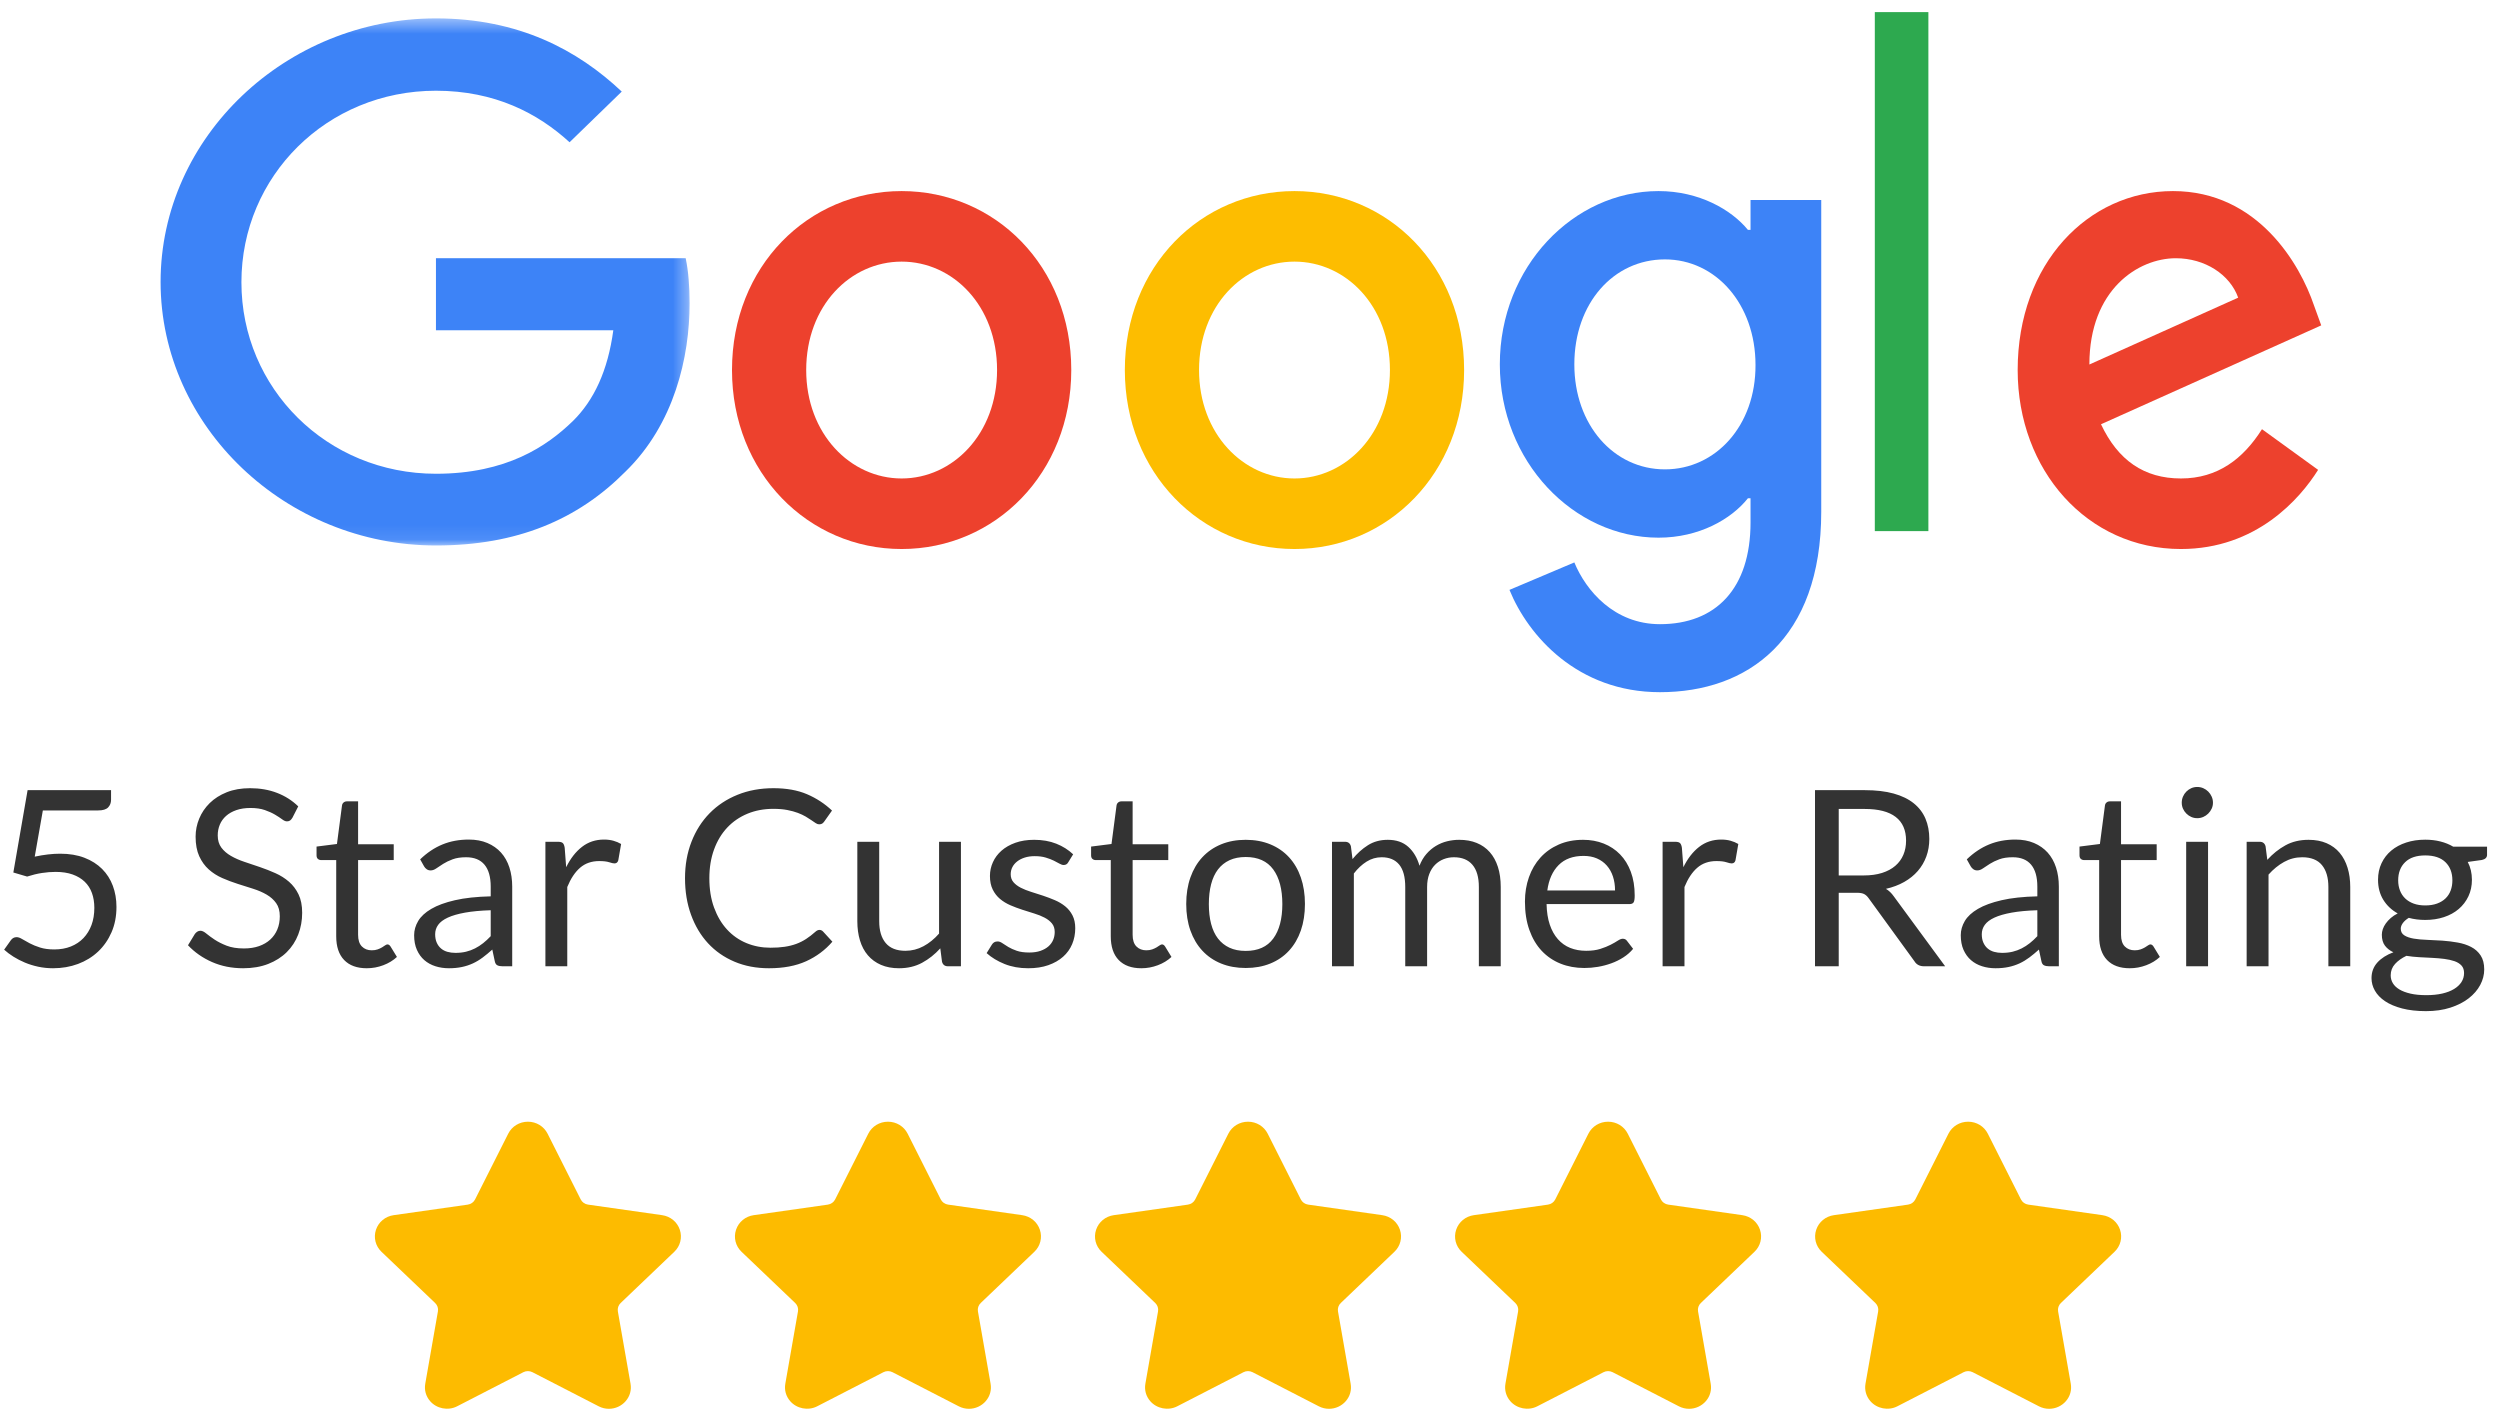 <?xml version="1.0" encoding="UTF-8"?>
<svg width="173px" height="98px" viewBox="0 0 173 98" version="1.1" xmlns="http://www.w3.org/2000/svg" xmlns:xlink="http://www.w3.org/1999/xlink">
    <!-- Generator: Sketch 61 (89581) - https://sketch.com -->
    <title>Group 29</title>
    <desc>Created with Sketch.</desc>
    <defs>
        <polygon id="path-1" points="0.068 0.434 41.648 0.434 41.648 36.91 0.068 36.91"></polygon>
    </defs>
    <g id="Page-1" stroke="none" stroke-width="1" fill="none" fill-rule="evenodd">
        <g id="NonStopWork_Home-v3d" transform="translate(-388, -8700)">
            <g id="Group-49" transform="translate(-2, 7346)">
                <g id="Group-34" transform="translate(0, 1208)">
                    <g id="Group-35">
                        <g id="Group-12" transform="translate(390, 51)">
                            <g id="reviews">
                                <g id="Group-5-Copy">
                                    <g id="Group-46" transform="translate(0, 76)">
                                        <g id="Group-29" transform="translate(0, 18.6)">
                                            <g id="Clutch-logo-Copy" transform="translate(0, 54.738)" fill-rule="nonzero">
                                                <g id="Group-22">
                                                    <path d="M3.671,12.665 C4.289,12.665 4.864,12.565 5.397,12.367 C5.93,12.168 6.394,11.883 6.788,11.512 C7.182,11.141 7.492,10.694 7.719,10.173 C7.946,9.651 8.059,9.067 8.059,8.421 C8.059,7.893 7.975,7.406 7.808,6.958 C7.641,6.51 7.393,6.121 7.064,5.792 C6.735,5.464 6.328,5.206 5.844,5.019 C5.359,4.831 4.799,4.738 4.164,4.738 C3.625,4.738 3.038,4.806 2.403,4.942 L2.403,4.942 L2.965,1.744 L6.792,1.744 C7.115,1.744 7.345,1.675 7.481,1.536 C7.617,1.397 7.685,1.22 7.685,1.004 L7.685,1.004 L7.685,0.341 L1.91,0.341 L0.923,6.039 L1.876,6.32 C2.228,6.206 2.568,6.124 2.897,6.073 C3.225,6.022 3.543,5.997 3.849,5.997 C4.297,5.997 4.688,6.056 5.023,6.175 C5.357,6.294 5.637,6.462 5.861,6.677 C6.085,6.892 6.252,7.153 6.362,7.459 C6.473,7.766 6.528,8.109 6.528,8.489 C6.528,8.925 6.463,9.319 6.333,9.671 C6.202,10.022 6.016,10.324 5.776,10.577 C5.535,10.829 5.244,11.023 4.904,11.159 C4.564,11.295 4.181,11.363 3.756,11.363 C3.376,11.363 3.048,11.319 2.773,11.231 C2.498,11.144 2.259,11.046 2.055,10.938 C1.85,10.83 1.676,10.732 1.532,10.645 C1.387,10.557 1.261,10.513 1.153,10.513 C0.983,10.513 0.847,10.586 0.745,10.734 L0.745,10.734 L0.286,11.38 C0.473,11.55 0.688,11.712 0.932,11.865 C1.176,12.018 1.439,12.154 1.723,12.273 C2.006,12.392 2.313,12.487 2.641,12.558 C2.97,12.629 3.313,12.665 3.671,12.665 Z M16.828,12.665 C17.474,12.665 18.051,12.565 18.559,12.367 C19.066,12.168 19.494,11.896 19.843,11.55 C20.191,11.204 20.457,10.798 20.638,10.33 C20.819,9.862 20.91,9.362 20.91,8.829 C20.91,8.324 20.827,7.899 20.659,7.553 C20.492,7.207 20.271,6.915 19.996,6.677 C19.721,6.439 19.409,6.242 19.06,6.086 C18.712,5.93 18.354,5.79 17.989,5.665 C17.623,5.54 17.266,5.42 16.917,5.303 C16.568,5.187 16.257,5.05 15.982,4.891 C15.707,4.732 15.485,4.541 15.318,4.317 C15.151,4.093 15.067,3.811 15.067,3.471 C15.067,3.204 15.115,2.956 15.212,2.726 C15.308,2.497 15.451,2.297 15.641,2.127 C15.831,1.957 16.068,1.822 16.351,1.723 C16.635,1.624 16.961,1.574 17.33,1.574 C17.721,1.574 18.054,1.622 18.329,1.719 C18.604,1.815 18.839,1.921 19.035,2.038 C19.23,2.154 19.392,2.26 19.52,2.356 C19.647,2.453 19.759,2.501 19.856,2.501 C19.946,2.501 20.02,2.48 20.077,2.437 C20.133,2.395 20.187,2.331 20.238,2.246 L20.238,2.246 L20.638,1.463 C20.218,1.055 19.728,0.743 19.167,0.528 C18.605,0.312 17.984,0.205 17.304,0.205 C16.697,0.205 16.16,0.298 15.692,0.485 C15.225,0.672 14.832,0.922 14.514,1.234 C14.197,1.546 13.954,1.903 13.787,2.305 C13.62,2.708 13.536,3.125 13.536,3.556 C13.536,4.094 13.62,4.546 13.787,4.912 C13.954,5.278 14.174,5.583 14.446,5.826 C14.719,6.07 15.029,6.269 15.378,6.422 C15.726,6.575 16.084,6.71 16.449,6.826 C16.815,6.942 17.172,7.055 17.521,7.166 C17.87,7.277 18.18,7.411 18.452,7.57 C18.724,7.729 18.944,7.926 19.111,8.161 C19.279,8.396 19.362,8.698 19.362,9.067 C19.362,9.401 19.306,9.705 19.192,9.977 C19.079,10.249 18.916,10.483 18.703,10.679 C18.49,10.874 18.231,11.026 17.925,11.134 C17.619,11.241 17.27,11.295 16.879,11.295 C16.408,11.295 16.01,11.231 15.684,11.104 C15.358,10.976 15.08,10.836 14.85,10.683 C14.621,10.53 14.429,10.389 14.276,10.262 C14.123,10.134 13.987,10.07 13.868,10.07 C13.789,10.07 13.716,10.092 13.651,10.134 C13.586,10.177 13.531,10.229 13.485,10.292 L13.485,10.292 L13.009,11.074 C13.468,11.562 14.023,11.949 14.672,12.235 C15.321,12.521 16.04,12.665 16.828,12.665 Z M25.384,12.665 C25.775,12.665 26.155,12.595 26.523,12.456 C26.892,12.317 27.207,12.126 27.468,11.882 L27.468,11.882 L27.025,11.159 C26.963,11.063 26.892,11.015 26.813,11.015 C26.767,11.015 26.715,11.036 26.655,11.078 C26.596,11.121 26.523,11.168 26.438,11.219 C26.353,11.27 26.253,11.316 26.136,11.359 C26.02,11.402 25.883,11.423 25.724,11.423 C25.446,11.423 25.219,11.335 25.044,11.159 C24.868,10.983 24.78,10.714 24.78,10.351 L24.78,10.351 L24.78,5.18 L27.246,5.18 L27.246,4.083 L24.78,4.083 L24.78,1.115 L24.014,1.115 C23.918,1.115 23.839,1.142 23.776,1.196 C23.714,1.249 23.677,1.319 23.666,1.404 L23.666,1.404 L23.317,4.066 L21.905,4.245 L21.905,4.848 C21.905,4.962 21.936,5.045 21.999,5.099 C22.061,5.153 22.138,5.18 22.228,5.18 L22.228,5.18 L23.266,5.18 L23.266,10.453 C23.266,11.168 23.449,11.715 23.815,12.095 C24.18,12.475 24.703,12.665 25.384,12.665 Z M31.065,12.665 C31.394,12.665 31.693,12.636 31.962,12.579 C32.232,12.523 32.485,12.439 32.724,12.329 C32.962,12.218 33.189,12.082 33.404,11.92 C33.619,11.759 33.841,11.576 34.067,11.372 L34.067,11.372 L34.237,12.171 C34.266,12.319 34.325,12.415 34.416,12.46 C34.507,12.506 34.626,12.528 34.773,12.528 L34.773,12.528 L35.445,12.528 L35.445,7.017 C35.445,6.535 35.38,6.093 35.25,5.69 C35.119,5.288 34.926,4.945 34.671,4.661 C34.416,4.378 34.101,4.157 33.727,3.998 C33.353,3.839 32.925,3.76 32.443,3.76 C31.774,3.76 31.164,3.873 30.614,4.1 C30.064,4.327 29.551,4.67 29.075,5.129 L29.075,5.129 L29.347,5.614 C29.392,5.693 29.453,5.76 29.53,5.814 C29.607,5.868 29.696,5.895 29.798,5.895 C29.928,5.895 30.06,5.848 30.193,5.754 C30.327,5.661 30.485,5.556 30.67,5.44 C30.854,5.323 31.072,5.218 31.325,5.125 C31.577,5.031 31.887,4.984 32.256,4.984 C32.817,4.984 33.241,5.156 33.527,5.499 C33.814,5.842 33.957,6.348 33.957,7.017 L33.957,7.017 L33.957,7.689 C32.982,7.712 32.157,7.801 31.482,7.957 C30.807,8.113 30.261,8.313 29.845,8.557 C29.428,8.8 29.126,9.08 28.939,9.394 C28.752,9.709 28.658,10.036 28.658,10.377 C28.658,10.768 28.722,11.107 28.85,11.393 C28.977,11.679 29.149,11.916 29.364,12.103 C29.58,12.29 29.833,12.431 30.125,12.524 C30.417,12.618 30.731,12.665 31.065,12.665 Z M31.516,11.601 C31.317,11.601 31.133,11.577 30.963,11.529 C30.793,11.481 30.646,11.404 30.521,11.299 C30.396,11.195 30.297,11.06 30.223,10.895 C30.149,10.731 30.113,10.535 30.113,10.309 C30.113,10.07 30.182,9.855 30.321,9.662 C30.46,9.469 30.682,9.302 30.989,9.16 C31.295,9.019 31.692,8.904 32.179,8.816 C32.667,8.728 33.259,8.673 33.957,8.65 L33.957,8.65 L33.957,10.445 C33.787,10.626 33.612,10.788 33.434,10.929 C33.255,11.071 33.068,11.192 32.872,11.291 C32.677,11.39 32.468,11.467 32.247,11.521 C32.026,11.574 31.782,11.601 31.516,11.601 Z M39.255,12.528 L39.255,7.043 C39.494,6.459 39.79,6.014 40.144,5.707 C40.499,5.401 40.939,5.248 41.467,5.248 C41.762,5.248 41.991,5.275 42.156,5.329 C42.32,5.383 42.442,5.41 42.521,5.41 C42.657,5.41 42.745,5.339 42.785,5.197 L42.785,5.197 L42.981,4.066 C42.816,3.97 42.638,3.894 42.445,3.841 C42.252,3.787 42.037,3.76 41.798,3.76 C41.214,3.76 40.706,3.928 40.272,4.266 C39.838,4.603 39.474,5.072 39.179,5.673 L39.179,5.673 L39.077,4.33 C39.054,4.177 39.012,4.069 38.949,4.006 C38.887,3.944 38.773,3.913 38.609,3.913 L38.609,3.913 L37.742,3.913 L37.742,12.528 L39.255,12.528 Z M53.212,12.665 C54.216,12.665 55.073,12.503 55.785,12.18 C56.496,11.857 57.102,11.406 57.601,10.827 L57.601,10.827 L56.954,10.122 C56.881,10.048 56.798,10.011 56.708,10.011 C56.617,10.011 56.523,10.053 56.427,10.139 C56.212,10.331 55.998,10.497 55.785,10.636 C55.572,10.775 55.343,10.89 55.096,10.981 C54.849,11.071 54.581,11.138 54.292,11.18 C54.003,11.223 53.677,11.244 53.314,11.244 C52.719,11.244 52.163,11.136 51.647,10.921 C51.131,10.706 50.685,10.392 50.308,9.981 C49.931,9.57 49.633,9.067 49.415,8.472 C49.196,7.876 49.087,7.199 49.087,6.439 C49.087,5.702 49.196,5.036 49.415,4.44 C49.633,3.845 49.938,3.34 50.329,2.926 C50.72,2.512 51.187,2.193 51.728,1.969 C52.27,1.745 52.866,1.634 53.518,1.634 C53.881,1.634 54.202,1.66 54.479,1.714 C54.757,1.768 55.001,1.835 55.211,1.914 C55.421,1.994 55.602,2.079 55.755,2.169 C55.908,2.26 56.041,2.345 56.155,2.424 C56.268,2.504 56.366,2.57 56.448,2.624 C56.531,2.678 56.608,2.705 56.682,2.705 C56.779,2.705 56.852,2.687 56.903,2.65 C56.954,2.613 57,2.566 57.039,2.51 L57.039,2.51 L57.575,1.753 C57.071,1.276 56.494,0.899 55.844,0.621 C55.195,0.344 54.423,0.205 53.527,0.205 C52.62,0.205 51.79,0.356 51.039,0.66 C50.288,0.963 49.643,1.39 49.104,1.94 C48.566,2.49 48.147,3.147 47.85,3.913 C47.552,4.678 47.403,5.52 47.403,6.439 C47.403,7.357 47.542,8.199 47.82,8.965 C48.098,9.73 48.489,10.387 48.994,10.934 C49.498,11.481 50.108,11.906 50.822,12.209 C51.537,12.513 52.333,12.665 53.212,12.665 Z M62.21,12.665 C62.811,12.665 63.344,12.538 63.809,12.286 C64.274,12.034 64.694,11.701 65.068,11.287 L65.068,11.287 L65.187,12.214 C65.244,12.424 65.38,12.528 65.595,12.528 L65.595,12.528 L66.497,12.528 L66.497,3.913 L64.983,3.913 L64.983,10.266 C64.654,10.64 64.294,10.932 63.903,11.142 C63.512,11.352 63.095,11.457 62.653,11.457 C62.046,11.457 61.592,11.278 61.292,10.921 C60.991,10.564 60.841,10.059 60.841,9.407 L60.841,9.407 L60.841,3.913 L59.327,3.913 L59.327,9.407 C59.327,9.895 59.388,10.34 59.51,10.742 C59.632,11.145 59.815,11.488 60.059,11.771 C60.302,12.055 60.604,12.275 60.964,12.431 C61.325,12.587 61.74,12.665 62.21,12.665 Z M71.149,12.665 C71.677,12.665 72.141,12.594 72.544,12.452 C72.947,12.31 73.287,12.116 73.565,11.869 C73.842,11.623 74.052,11.331 74.194,10.993 C74.336,10.656 74.407,10.289 74.407,9.892 C74.407,9.546 74.343,9.25 74.215,9.003 C74.088,8.756 73.919,8.548 73.709,8.378 C73.499,8.208 73.261,8.066 72.995,7.953 C72.728,7.839 72.455,7.736 72.174,7.642 C71.893,7.549 71.62,7.461 71.353,7.379 C71.087,7.296 70.849,7.201 70.639,7.094 C70.429,6.986 70.26,6.858 70.133,6.711 C70.005,6.564 69.941,6.379 69.941,6.158 C69.941,5.982 69.98,5.819 70.056,5.669 C70.133,5.519 70.243,5.387 70.388,5.274 C70.533,5.16 70.707,5.071 70.911,5.006 C71.115,4.941 71.345,4.908 71.6,4.908 C71.895,4.908 72.15,4.941 72.365,5.006 C72.581,5.071 72.767,5.142 72.922,5.218 C73.078,5.295 73.21,5.364 73.318,5.427 C73.426,5.489 73.522,5.52 73.607,5.52 C73.749,5.52 73.854,5.458 73.922,5.333 L73.922,5.333 L74.262,4.78 C73.933,4.469 73.543,4.223 73.093,4.045 C72.642,3.866 72.133,3.777 71.566,3.777 C71.078,3.777 70.645,3.845 70.265,3.981 C69.885,4.117 69.564,4.3 69.304,4.529 C69.043,4.759 68.844,5.026 68.708,5.329 C68.572,5.632 68.504,5.948 68.504,6.277 C68.504,6.646 68.568,6.959 68.696,7.217 C68.823,7.475 68.992,7.692 69.202,7.868 C69.411,8.043 69.651,8.189 69.92,8.306 C70.19,8.422 70.465,8.525 70.745,8.616 C71.026,8.707 71.301,8.793 71.57,8.876 C71.84,8.958 72.079,9.054 72.289,9.165 C72.499,9.275 72.667,9.409 72.795,9.564 C72.922,9.72 72.986,9.917 72.986,10.156 C72.986,10.348 72.951,10.53 72.88,10.7 C72.809,10.87 72.7,11.02 72.553,11.151 C72.405,11.281 72.221,11.384 72,11.461 C71.779,11.538 71.521,11.576 71.226,11.576 C70.88,11.576 70.592,11.536 70.362,11.457 C70.133,11.377 69.937,11.29 69.776,11.193 C69.614,11.097 69.477,11.009 69.363,10.929 C69.25,10.85 69.142,10.81 69.04,10.81 C68.938,10.81 68.856,10.83 68.793,10.87 C68.731,10.91 68.677,10.966 68.632,11.04 L68.632,11.04 L68.275,11.618 C68.615,11.925 69.029,12.175 69.516,12.371 C70.004,12.567 70.548,12.665 71.149,12.665 Z M78.982,12.665 C79.374,12.665 79.753,12.595 80.122,12.456 C80.491,12.317 80.805,12.126 81.066,11.882 L81.066,11.882 L80.624,11.159 C80.561,11.063 80.491,11.015 80.411,11.015 C80.366,11.015 80.313,11.036 80.254,11.078 C80.194,11.121 80.122,11.168 80.037,11.219 C79.952,11.27 79.851,11.316 79.735,11.359 C79.619,11.402 79.481,11.423 79.323,11.423 C79.045,11.423 78.818,11.335 78.642,11.159 C78.466,10.983 78.378,10.714 78.378,10.351 L78.378,10.351 L78.378,5.18 L80.845,5.18 L80.845,4.083 L78.378,4.083 L78.378,1.115 L77.613,1.115 C77.517,1.115 77.437,1.142 77.375,1.196 C77.312,1.249 77.276,1.319 77.264,1.404 L77.264,1.404 L76.916,4.066 L75.504,4.245 L75.504,4.848 C75.504,4.962 75.535,5.045 75.597,5.099 C75.66,5.153 75.736,5.18 75.827,5.18 L75.827,5.18 L76.865,5.18 L76.865,10.453 C76.865,11.168 77.047,11.715 77.413,12.095 C77.779,12.475 78.302,12.665 78.982,12.665 Z M86.203,12.647 C86.832,12.647 87.401,12.544 87.908,12.337 C88.416,12.13 88.847,11.834 89.201,11.448 C89.555,11.063 89.828,10.598 90.018,10.053 C90.207,9.509 90.302,8.897 90.302,8.216 C90.302,7.542 90.207,6.931 90.018,6.384 C89.828,5.836 89.555,5.37 89.201,4.984 C88.847,4.599 88.416,4.301 87.908,4.091 C87.401,3.882 86.832,3.777 86.203,3.777 C85.574,3.777 85.005,3.882 84.498,4.091 C83.99,4.301 83.558,4.599 83.201,4.984 C82.844,5.37 82.569,5.836 82.376,6.384 C82.183,6.931 82.087,7.542 82.087,8.216 C82.087,8.897 82.183,9.509 82.376,10.053 C82.569,10.598 82.844,11.063 83.201,11.448 C83.558,11.834 83.99,12.13 84.498,12.337 C85.005,12.544 85.574,12.647 86.203,12.647 Z M86.203,11.465 C85.772,11.465 85.398,11.392 85.08,11.244 C84.763,11.097 84.498,10.886 84.285,10.611 C84.073,10.336 83.914,9.997 83.809,9.594 C83.704,9.192 83.652,8.735 83.652,8.225 C83.652,7.715 83.704,7.257 83.809,6.851 C83.914,6.446 84.073,6.104 84.285,5.826 C84.498,5.549 84.763,5.336 85.08,5.189 C85.398,5.041 85.772,4.967 86.203,4.967 C87.054,4.967 87.689,5.254 88.108,5.826 C88.528,6.399 88.738,7.199 88.738,8.225 C88.738,9.245 88.528,10.041 88.108,10.611 C87.689,11.18 87.054,11.465 86.203,11.465 Z M93.687,12.528 L93.687,6.107 C93.954,5.761 94.247,5.488 94.568,5.286 C94.888,5.085 95.235,4.984 95.61,4.984 C96.143,4.984 96.548,5.155 96.826,5.495 C97.104,5.835 97.243,6.351 97.243,7.043 L97.243,7.043 L97.243,12.528 L98.756,12.528 L98.756,7.043 C98.756,6.702 98.806,6.403 98.905,6.145 C99.004,5.887 99.139,5.673 99.309,5.503 C99.479,5.333 99.676,5.204 99.9,5.116 C100.124,5.028 100.361,4.984 100.611,4.984 C101.172,4.984 101.6,5.159 101.895,5.508 C102.19,5.856 102.337,6.368 102.337,7.043 L102.337,7.043 L102.337,12.528 L103.851,12.528 L103.851,7.043 C103.851,6.521 103.786,6.058 103.655,5.652 C103.525,5.247 103.336,4.905 103.09,4.627 C102.843,4.349 102.543,4.138 102.188,3.994 C101.834,3.849 101.43,3.777 100.976,3.777 C100.693,3.777 100.413,3.811 100.138,3.879 C99.863,3.947 99.604,4.055 99.36,4.202 C99.116,4.349 98.897,4.537 98.701,4.763 C98.506,4.99 98.348,5.259 98.229,5.571 C98.07,5.021 97.811,4.585 97.451,4.262 C97.091,3.938 96.619,3.777 96.035,3.777 C95.513,3.777 95.055,3.902 94.661,4.151 C94.267,4.4 93.911,4.721 93.594,5.112 L93.594,5.112 L93.483,4.228 C93.427,4.018 93.291,3.913 93.075,3.913 L93.075,3.913 L92.174,3.913 L92.174,12.528 L93.687,12.528 Z M109.634,12.647 C109.946,12.647 110.261,12.621 110.578,12.567 C110.896,12.513 111.203,12.432 111.501,12.324 C111.799,12.217 112.078,12.079 112.339,11.912 C112.6,11.745 112.824,11.548 113.011,11.321 L113.011,11.321 L112.586,10.768 C112.518,10.671 112.421,10.623 112.296,10.623 C112.2,10.623 112.085,10.667 111.952,10.755 C111.819,10.843 111.653,10.938 111.454,11.04 C111.256,11.142 111.019,11.237 110.744,11.325 C110.469,11.413 110.142,11.457 109.762,11.457 C109.354,11.457 108.985,11.39 108.656,11.257 C108.327,11.124 108.044,10.922 107.806,10.653 C107.568,10.384 107.38,10.048 107.244,9.645 C107.108,9.243 107.035,8.769 107.023,8.225 L107.023,8.225 L112.756,8.225 C112.897,8.225 112.994,8.185 113.045,8.106 C113.096,8.026 113.121,7.868 113.121,7.63 C113.121,7.017 113.032,6.471 112.853,5.992 C112.675,5.513 112.427,5.111 112.109,4.785 C111.792,4.459 111.415,4.209 110.978,4.036 C110.542,3.863 110.065,3.777 109.549,3.777 C108.926,3.777 108.364,3.886 107.865,4.104 C107.366,4.323 106.944,4.623 106.598,5.006 C106.252,5.388 105.987,5.841 105.803,6.362 C105.619,6.884 105.526,7.445 105.526,8.046 C105.526,8.789 105.628,9.447 105.833,10.019 C106.037,10.592 106.322,11.073 106.687,11.461 C107.053,11.849 107.487,12.144 107.989,12.346 C108.49,12.547 109.039,12.647 109.634,12.647 Z M111.761,7.281 L107.074,7.281 C107.176,6.532 107.437,5.947 107.857,5.525 C108.276,5.102 108.852,4.891 109.583,4.891 C109.929,4.891 110.237,4.949 110.506,5.065 C110.775,5.182 111.004,5.346 111.191,5.559 C111.378,5.771 111.52,6.024 111.616,6.316 C111.712,6.608 111.761,6.929 111.761,7.281 L111.761,7.281 Z M116.566,12.528 L116.566,7.043 C116.804,6.459 117.1,6.014 117.455,5.707 C117.809,5.401 118.25,5.248 118.777,5.248 C119.072,5.248 119.302,5.275 119.466,5.329 C119.631,5.383 119.752,5.41 119.832,5.41 C119.968,5.41 120.056,5.339 120.095,5.197 L120.095,5.197 L120.291,4.066 C120.127,3.97 119.948,3.894 119.755,3.841 C119.562,3.787 119.347,3.76 119.109,3.76 C118.525,3.76 118.016,3.928 117.582,4.266 C117.148,4.603 116.784,5.072 116.489,5.673 L116.489,5.673 L116.387,4.33 C116.365,4.177 116.322,4.069 116.26,4.006 C116.197,3.944 116.084,3.913 115.92,3.913 L115.92,3.913 L115.052,3.913 L115.052,12.528 L116.566,12.528 Z M127.24,12.528 L127.24,7.442 L128.49,7.442 C128.717,7.442 128.887,7.472 129,7.532 C129.114,7.591 129.219,7.689 129.315,7.825 L129.315,7.825 L132.479,12.18 C132.621,12.412 132.842,12.528 133.142,12.528 L133.142,12.528 L134.605,12.528 L131.05,7.689 C130.891,7.462 130.71,7.289 130.506,7.17 C130.976,7.063 131.397,6.904 131.769,6.694 C132.14,6.484 132.455,6.23 132.713,5.933 C132.971,5.635 133.168,5.299 133.304,4.925 C133.44,4.551 133.508,4.148 133.508,3.717 C133.508,3.201 133.42,2.735 133.244,2.318 C133.068,1.901 132.798,1.546 132.432,1.251 C132.066,0.956 131.603,0.731 131.041,0.575 C130.48,0.419 129.814,0.341 129.043,0.341 L129.043,0.341 L125.598,0.341 L125.598,12.528 L127.24,12.528 Z M128.966,6.243 L127.24,6.243 L127.24,1.642 L129.043,1.642 C129.99,1.642 130.703,1.826 131.182,2.195 C131.661,2.563 131.9,3.111 131.9,3.836 C131.9,4.194 131.838,4.52 131.713,4.814 C131.589,5.109 131.403,5.363 131.156,5.576 C130.91,5.788 130.603,5.953 130.238,6.069 C129.872,6.185 129.448,6.243 128.966,6.243 L128.966,6.243 Z M138.092,12.665 C138.421,12.665 138.72,12.636 138.989,12.579 C139.259,12.523 139.512,12.439 139.751,12.329 C139.989,12.218 140.215,12.082 140.431,11.92 C140.646,11.759 140.868,11.576 141.094,11.372 L141.094,11.372 L141.264,12.171 C141.293,12.319 141.352,12.415 141.443,12.46 C141.534,12.506 141.653,12.528 141.8,12.528 L141.8,12.528 L142.472,12.528 L142.472,7.017 C142.472,6.535 142.407,6.093 142.277,5.69 C142.146,5.288 141.953,4.945 141.698,4.661 C141.443,4.378 141.128,4.157 140.754,3.998 C140.38,3.839 139.952,3.76 139.47,3.76 C138.801,3.76 138.191,3.873 137.641,4.1 C137.091,4.327 136.578,4.67 136.102,5.129 L136.102,5.129 L136.374,5.614 C136.419,5.693 136.48,5.76 136.557,5.814 C136.633,5.868 136.723,5.895 136.825,5.895 C136.955,5.895 137.087,5.848 137.22,5.754 C137.354,5.661 137.512,5.556 137.697,5.44 C137.881,5.323 138.099,5.218 138.351,5.125 C138.604,5.031 138.914,4.984 139.283,4.984 C139.844,4.984 140.268,5.156 140.554,5.499 C140.841,5.842 140.984,6.348 140.984,7.017 L140.984,7.017 L140.984,7.689 C140.009,7.712 139.184,7.801 138.509,7.957 C137.834,8.113 137.288,8.313 136.872,8.557 C136.455,8.8 136.153,9.08 135.966,9.394 C135.779,9.709 135.685,10.036 135.685,10.377 C135.685,10.768 135.749,11.107 135.876,11.393 C136.004,11.679 136.176,11.916 136.391,12.103 C136.607,12.29 136.86,12.431 137.152,12.524 C137.444,12.618 137.758,12.665 138.092,12.665 Z M138.543,11.601 C138.344,11.601 138.16,11.577 137.99,11.529 C137.82,11.481 137.672,11.404 137.548,11.299 C137.423,11.195 137.324,11.06 137.25,10.895 C137.176,10.731 137.139,10.535 137.139,10.309 C137.139,10.07 137.209,9.855 137.348,9.662 C137.487,9.469 137.709,9.302 138.016,9.16 C138.322,9.019 138.719,8.904 139.206,8.816 C139.694,8.728 140.286,8.673 140.984,8.65 L140.984,8.65 L140.984,10.445 C140.814,10.626 140.639,10.788 140.461,10.929 C140.282,11.071 140.095,11.192 139.899,11.291 C139.704,11.39 139.495,11.467 139.274,11.521 C139.053,11.574 138.809,11.601 138.543,11.601 Z M147.38,12.665 C147.771,12.665 148.151,12.595 148.519,12.456 C148.888,12.317 149.202,12.126 149.463,11.882 L149.463,11.882 L149.021,11.159 C148.959,11.063 148.888,11.015 148.808,11.015 C148.763,11.015 148.711,11.036 148.651,11.078 C148.591,11.121 148.519,11.168 148.434,11.219 C148.349,11.27 148.248,11.316 148.132,11.359 C148.016,11.402 147.878,11.423 147.72,11.423 C147.442,11.423 147.215,11.335 147.039,11.159 C146.864,10.983 146.776,10.714 146.776,10.351 L146.776,10.351 L146.776,5.18 L149.242,5.18 L149.242,4.083 L146.776,4.083 L146.776,1.115 L146.01,1.115 C145.914,1.115 145.834,1.142 145.772,1.196 C145.71,1.249 145.673,1.319 145.662,1.404 L145.662,1.404 L145.313,4.066 L143.901,4.245 L143.901,4.848 C143.901,4.962 143.932,5.045 143.995,5.099 C144.057,5.153 144.133,5.18 144.224,5.18 L144.224,5.18 L145.262,5.18 L145.262,10.453 C145.262,11.168 145.445,11.715 145.81,12.095 C146.176,12.475 146.699,12.665 147.38,12.665 Z M152.049,2.28 C152.196,2.28 152.335,2.252 152.466,2.195 C152.596,2.138 152.711,2.06 152.81,1.961 C152.909,1.862 152.989,1.748 153.048,1.621 C153.108,1.493 153.137,1.356 153.137,1.208 C153.137,1.061 153.108,0.921 153.048,0.787 C152.989,0.654 152.909,0.538 152.81,0.439 C152.711,0.339 152.596,0.261 152.466,0.205 C152.335,0.148 152.196,0.12 152.049,0.12 C151.901,0.12 151.764,0.148 151.636,0.205 C151.509,0.261 151.395,0.339 151.296,0.439 C151.197,0.538 151.119,0.654 151.062,0.787 C151.005,0.921 150.977,1.061 150.977,1.208 C150.977,1.356 151.005,1.493 151.062,1.621 C151.119,1.748 151.197,1.862 151.296,1.961 C151.395,2.06 151.509,2.138 151.636,2.195 C151.764,2.252 151.901,2.28 152.049,2.28 Z M152.797,12.528 L152.797,3.913 L151.283,3.913 L151.283,12.528 L152.797,12.528 Z M156.982,12.528 L156.982,6.184 C157.311,5.815 157.669,5.523 158.058,5.308 C158.446,5.092 158.864,4.984 159.312,4.984 C159.924,4.984 160.379,5.165 160.677,5.525 C160.975,5.885 161.124,6.391 161.124,7.043 L161.124,7.043 L161.124,12.528 L162.637,12.528 L162.637,7.043 C162.637,6.555 162.575,6.11 162.45,5.707 C162.326,5.305 162.143,4.96 161.902,4.674 C161.661,4.388 161.36,4.167 161,4.011 C160.64,3.855 160.225,3.777 159.754,3.777 C159.148,3.777 158.613,3.904 158.151,4.16 C157.689,4.415 157.271,4.749 156.897,5.163 L156.897,5.163 L156.778,4.228 C156.721,4.018 156.585,3.913 156.369,3.913 L156.369,3.913 L155.468,3.913 L155.468,12.528 L156.982,12.528 Z M167.877,15.633 C168.506,15.633 169.07,15.552 169.569,15.39 C170.068,15.229 170.49,15.013 170.836,14.744 C171.182,14.475 171.447,14.167 171.632,13.821 C171.816,13.475 171.908,13.118 171.908,12.75 C171.908,12.353 171.826,12.029 171.661,11.78 C171.497,11.531 171.279,11.335 171.006,11.193 C170.734,11.051 170.425,10.949 170.079,10.887 C169.733,10.825 169.381,10.781 169.02,10.755 C168.66,10.73 168.307,10.711 167.962,10.7 C167.616,10.689 167.307,10.66 167.035,10.615 C166.762,10.569 166.544,10.494 166.38,10.389 C166.215,10.285 166.133,10.13 166.133,9.926 C166.133,9.801 166.18,9.674 166.273,9.543 C166.367,9.413 166.504,9.291 166.686,9.177 C167.043,9.274 167.423,9.322 167.826,9.322 C168.296,9.322 168.728,9.257 169.123,9.126 C169.517,8.996 169.857,8.809 170.143,8.565 C170.429,8.321 170.653,8.028 170.815,7.685 C170.977,7.342 171.057,6.96 171.057,6.541 C171.057,6.087 170.961,5.676 170.768,5.308 L170.768,5.308 L171.746,5.172 C171.984,5.121 172.104,5.001 172.104,4.814 L172.104,4.814 L172.104,4.253 L169.765,4.253 C169.498,4.094 169.202,3.974 168.876,3.892 C168.55,3.809 168.2,3.768 167.826,3.768 C167.349,3.768 166.911,3.833 166.512,3.964 C166.112,4.094 165.767,4.28 165.478,4.521 C165.189,4.762 164.964,5.054 164.802,5.397 C164.64,5.74 164.56,6.121 164.56,6.541 C164.56,7.068 164.68,7.529 164.921,7.923 C165.162,8.317 165.495,8.633 165.92,8.871 C165.739,8.962 165.58,9.067 165.444,9.186 C165.308,9.305 165.193,9.43 165.1,9.56 C165.006,9.691 164.937,9.822 164.891,9.956 C164.846,10.089 164.823,10.218 164.823,10.343 C164.823,10.66 164.896,10.914 165.04,11.104 C165.185,11.294 165.379,11.445 165.623,11.559 C165.152,11.735 164.782,11.971 164.513,12.269 C164.244,12.567 164.109,12.928 164.109,13.353 C164.109,13.654 164.187,13.942 164.343,14.217 C164.499,14.492 164.733,14.734 165.044,14.944 C165.356,15.154 165.749,15.321 166.222,15.446 C166.696,15.57 167.247,15.633 167.877,15.633 Z M167.826,8.318 C167.525,8.318 167.259,8.276 167.026,8.191 C166.794,8.106 166.598,7.987 166.439,7.834 C166.28,7.681 166.16,7.498 166.078,7.285 C165.996,7.072 165.954,6.839 165.954,6.583 C165.954,6.056 166.115,5.637 166.435,5.325 C166.755,5.013 167.219,4.857 167.826,4.857 C168.438,4.857 168.904,5.013 169.225,5.325 C169.545,5.637 169.705,6.056 169.705,6.583 C169.705,6.839 169.665,7.072 169.586,7.285 C169.507,7.498 169.388,7.681 169.229,7.834 C169.07,7.987 168.873,8.106 168.638,8.191 C168.402,8.276 168.132,8.318 167.826,8.318 Z M167.902,14.527 C167.482,14.527 167.118,14.492 166.809,14.421 C166.5,14.35 166.244,14.254 166.039,14.132 C165.835,14.01 165.684,13.865 165.584,13.698 C165.485,13.531 165.436,13.351 165.436,13.158 C165.436,12.852 165.536,12.588 165.738,12.367 C165.939,12.146 166.201,11.959 166.524,11.805 C166.802,11.851 167.094,11.882 167.4,11.899 C167.706,11.916 168.007,11.932 168.302,11.946 C168.597,11.96 168.877,11.984 169.144,12.018 C169.41,12.052 169.646,12.105 169.85,12.175 C170.054,12.246 170.215,12.347 170.335,12.477 C170.454,12.608 170.513,12.781 170.513,12.996 C170.513,13.223 170.454,13.43 170.335,13.617 C170.215,13.804 170.044,13.966 169.82,14.102 C169.596,14.238 169.322,14.343 168.999,14.417 C168.676,14.49 168.31,14.527 167.902,14.527 Z" id="5StarCustomerRating" fill="#333333"></path>
                                                    <g id="star-(1)" transform="translate(25.941, 23.284)" fill="#FDBB00">
                                                        <path d="M20.719,9.003 C21.136,8.605 21.283,8.022 21.103,7.479 C20.923,6.936 20.454,6.549 19.877,6.467 L14.749,5.737 C14.531,5.706 14.342,5.572 14.244,5.378 L11.952,0.829 C11.694,0.318 11.172,0 10.59,0 C10.008,0 9.485,0.318 9.228,0.829 L6.935,5.378 C6.837,5.572 6.648,5.706 6.43,5.738 L1.302,6.467 C0.726,6.549 0.256,6.937 0.075,7.479 C-0.104,8.022 0.043,8.606 0.46,9.004 L4.17,12.545 C4.328,12.696 4.401,12.913 4.363,13.126 L3.488,18.126 C3.41,18.566 3.528,18.994 3.819,19.332 C4.271,19.858 5.06,20.018 5.691,19.694 L10.277,17.333 C10.469,17.234 10.71,17.235 10.902,17.333 L15.488,19.694 C15.711,19.809 15.949,19.867 16.195,19.867 C16.643,19.867 17.068,19.672 17.36,19.332 C17.651,18.994 17.769,18.565 17.691,18.126 L16.815,13.126 C16.778,12.913 16.851,12.696 17.009,12.545 L20.719,9.003 Z" id="Path"></path>
                                                        <path d="M45.635,9.003 C46.052,8.605 46.199,8.022 46.019,7.479 C45.839,6.936 45.37,6.549 44.793,6.467 L39.665,5.737 C39.447,5.706 39.258,5.572 39.16,5.378 L36.868,0.829 C36.61,0.318 36.088,0 35.506,0 C34.924,0 34.401,0.318 34.144,0.829 L31.851,5.378 C31.753,5.572 31.564,5.706 31.346,5.738 L26.218,6.467 C25.642,6.549 25.172,6.937 24.992,7.479 C24.812,8.022 24.959,8.606 25.376,9.004 L29.086,12.545 C29.244,12.696 29.317,12.913 29.279,13.126 L28.404,18.126 C28.326,18.566 28.444,18.994 28.735,19.332 C29.187,19.858 29.977,20.018 30.608,19.694 L35.194,17.333 C35.385,17.234 35.627,17.235 35.818,17.333 L40.404,19.694 C40.627,19.809 40.865,19.867 41.111,19.867 C41.559,19.867 41.984,19.672 42.276,19.332 C42.567,18.994 42.685,18.565 42.607,18.126 L41.732,13.126 C41.694,12.913 41.767,12.696 41.925,12.545 L45.635,9.003 Z" id="Path"></path>
                                                        <path d="M70.551,9.003 C70.968,8.605 71.115,8.022 70.936,7.479 C70.755,6.936 70.286,6.549 69.709,6.467 L64.581,5.737 C64.363,5.706 64.174,5.572 64.076,5.378 L61.784,0.829 C61.526,0.318 61.004,0 60.422,0 C59.84,0 59.317,0.318 59.06,0.829 L56.767,5.378 C56.67,5.572 56.48,5.706 56.262,5.738 L51.134,6.467 C50.558,6.549 50.088,6.937 49.908,7.479 C49.728,8.022 49.875,8.606 50.292,9.004 L54.002,12.545 C54.16,12.696 54.233,12.913 54.195,13.126 L53.32,18.126 C53.243,18.566 53.36,18.994 53.651,19.332 C54.103,19.858 54.893,20.018 55.524,19.694 L60.11,17.333 C60.301,17.234 60.543,17.235 60.734,17.333 L65.32,19.694 C65.543,19.809 65.781,19.867 66.027,19.867 C66.475,19.867 66.9,19.672 67.192,19.332 C67.484,18.994 67.601,18.565 67.523,18.126 L66.648,13.126 C66.61,12.913 66.683,12.696 66.841,12.545 L70.551,9.003 Z" id="Path"></path>
                                                        <path d="M95.467,9.003 C95.884,8.605 96.031,8.022 95.852,7.479 C95.671,6.936 95.202,6.549 94.625,6.467 L89.497,5.737 C89.279,5.706 89.09,5.572 88.993,5.378 L86.7,0.829 C86.443,0.318 85.92,0 85.338,0 C84.756,0 84.234,0.318 83.976,0.829 L81.683,5.378 C81.586,5.572 81.396,5.706 81.178,5.738 L76.05,6.467 C75.474,6.549 75.004,6.937 74.824,7.479 C74.644,8.022 74.791,8.606 75.208,9.004 L78.918,12.545 C79.076,12.696 79.149,12.913 79.112,13.126 L78.236,18.126 C78.159,18.566 78.277,18.994 78.567,19.332 C79.02,19.858 79.809,20.018 80.44,19.694 L85.026,17.333 C85.217,17.234 85.459,17.235 85.65,17.333 L90.236,19.694 C90.459,19.809 90.697,19.867 90.943,19.867 C91.391,19.867 91.816,19.672 92.108,19.332 C92.4,18.994 92.517,18.565 92.439,18.126 L91.564,13.126 C91.526,12.913 91.599,12.696 91.757,12.545 L95.467,9.003 Z" id="Path"></path>
                                                        <path d="M120.383,9.003 C120.8,8.605 120.948,8.022 120.768,7.479 C120.587,6.936 120.118,6.549 119.541,6.467 L114.413,5.737 C114.195,5.706 114.006,5.572 113.909,5.378 L111.616,0.829 C111.359,0.318 110.836,0 110.254,0 C109.672,0 109.15,0.318 108.892,0.829 L106.599,5.378 C106.502,5.572 106.313,5.706 106.094,5.738 L100.966,6.467 C100.39,6.549 99.92,6.937 99.74,7.479 C99.56,8.022 99.707,8.606 100.124,9.004 L103.834,12.545 C103.992,12.696 104.065,12.913 104.028,13.126 L103.152,18.126 C103.075,18.566 103.193,18.994 103.484,19.332 C103.936,19.858 104.725,20.018 105.356,19.694 L109.942,17.333 C110.134,17.234 110.375,17.235 110.566,17.333 L115.152,19.694 C115.376,19.809 115.613,19.867 115.859,19.867 C116.307,19.867 116.732,19.672 117.024,19.332 C117.316,18.994 117.433,18.565 117.356,18.126 L116.48,13.126 C116.443,12.913 116.515,12.696 116.673,12.545 L120.383,9.003 Z" id="Path"></path>
                                                    </g>
                                                </g>
                                            </g>
                                            <g id="google-logo" transform="translate(6.073, 0.619)">
                                                <g id="Group-3" transform="translate(0, 0.619)">
                                                    <mask id="mask-2" fill="white">
                                                        <use xlink:href="#path-1"></use>
                                                    </mask>
                                                    <g id="Clip-2"></g>
                                                    <path d="M24.095,17.031 L24.095,22.016 L36.368,22.016 C35.992,24.813 35.031,26.859 33.571,28.298 C31.776,30.041 28.979,31.946 24.095,31.946 C16.54,31.946 10.633,26.028 10.633,18.693 C10.633,11.357 16.54,5.44 24.095,5.44 C28.165,5.44 31.15,7 33.341,9.006 L36.952,5.5 C33.905,2.623 29.814,0.434 24.095,0.434 C13.743,0.434 5.04,8.621 5.04,18.672 C5.04,28.724 13.743,36.91 24.095,36.91 C29.689,36.91 33.905,35.127 37.202,31.804 C40.584,28.521 41.648,23.88 41.648,20.152 C41.648,18.996 41.565,17.922 41.376,17.031 L24.095,17.031" id="Fill-1" fill="#3D83F7" mask="url(#mask-2)"></path>
                                                </g>
                                                <path d="M56.32,32.891 C52.776,32.891 49.716,29.801 49.716,25.388 C49.716,20.933 52.776,17.885 56.32,17.885 C59.864,17.885 62.924,20.933 62.924,25.388 C62.924,29.801 59.864,32.891 56.32,32.891 Z M56.32,13.004 C49.857,13.004 44.581,18.205 44.581,25.388 C44.581,32.508 49.857,37.773 56.32,37.773 C62.784,37.773 68.059,32.529 68.059,25.388 C68.059,18.205 62.784,13.004 56.32,13.004 L56.32,13.004 Z" id="Fill-4" fill="#ED412D"></path>
                                                <path d="M109.14,32.261 C105.581,32.261 102.871,29.165 102.871,24.996 C102.871,20.765 105.581,17.731 109.14,17.731 C112.658,17.731 115.408,20.827 115.408,25.037 C115.428,29.227 112.658,32.261 109.14,32.261 Z M115.064,15.687 L114.882,15.687 C113.73,14.283 111.505,13.004 108.695,13.004 C102.831,13.004 97.715,18.226 97.715,24.996 C97.715,31.725 102.831,36.988 108.695,36.988 C111.505,36.988 113.73,35.709 114.882,34.263 L115.064,34.263 L115.064,35.936 C115.064,40.518 112.658,42.974 108.796,42.974 C105.642,42.974 103.68,40.663 102.871,38.701 L98.382,40.601 C99.677,43.779 103.094,47.68 108.796,47.68 C114.841,47.68 119.957,44.047 119.957,35.192 L119.957,13.623 L115.064,13.623 L115.064,15.687 L115.064,15.687 Z" id="Fill-5" fill="#3D83F7"></path>
                                                <path d="M83.505,32.891 C79.961,32.891 76.901,29.801 76.901,25.388 C76.901,20.933 79.961,17.885 83.505,17.885 C87.049,17.885 90.11,20.933 90.11,25.388 C90.11,29.801 87.049,32.891 83.505,32.891 Z M83.505,13.004 C77.042,13.004 71.766,18.205 71.766,25.388 C71.766,32.508 77.042,37.773 83.505,37.773 C89.968,37.773 95.244,32.529 95.244,25.388 C95.244,18.205 89.968,13.004 83.505,13.004 L83.505,13.004 Z" id="Fill-6" fill="#FDBD00"></path>
                                                <polygon id="Fill-7" fill="#2DA94F" points="123.664 36.534 127.371 36.534 127.371 0.619 123.664 0.619"></polygon>
                                                <path d="M144.494,17.651 C146.514,17.651 148.24,18.78 148.809,20.379 L138.512,25.005 C138.512,19.803 141.905,17.651 144.494,17.651 Z M144.847,32.891 C142.297,32.891 140.493,31.634 139.316,29.14 L154.556,22.297 L154.046,20.891 C153.105,18.12 150.202,13.004 144.298,13.004 C138.433,13.004 133.55,18.013 133.55,25.388 C133.55,32.337 138.375,37.773 144.847,37.773 C150.064,37.773 153.085,34.298 154.34,32.295 L150.456,29.481 C149.162,31.527 147.397,32.891 144.847,32.891 L144.847,32.891 Z" id="Fill-8" fill="#ED412D"></path>
                                            </g>
                                        </g>
                                    </g>
                                </g>
                            </g>
                        </g>
                    </g>
                </g>
            </g>
        </g>
    </g>
</svg>